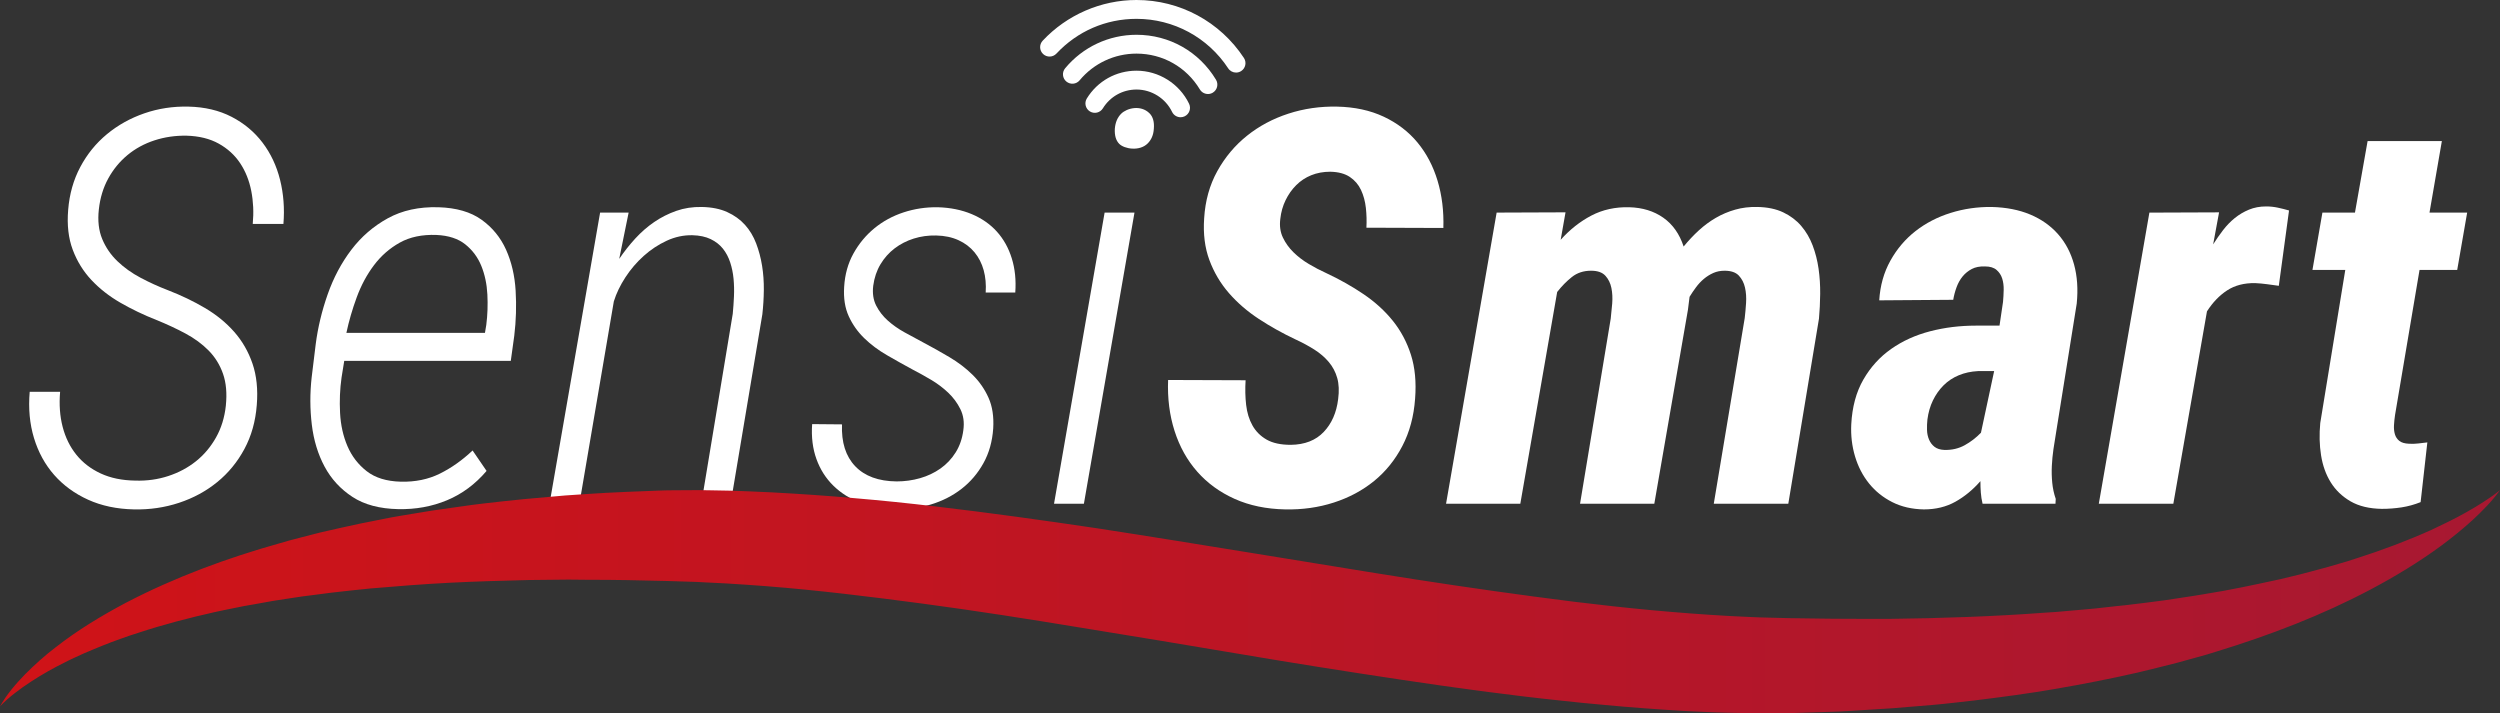 <?xml version="1.0" encoding="UTF-8"?>
<svg id="Ebene_1" data-name="Ebene 1" xmlns="http://www.w3.org/2000/svg" xmlns:xlink="http://www.w3.org/1999/xlink" viewBox="0 0 530.666 151.406">
  <rect x="0" y="0" width="530.666" height="151.406" fill="#333333" stroke="none"/>
  <defs>
    <style>
      .cls-1 {
        fill: url(#Unbenannter_Verlauf_59);
      }

      .cls-1, .cls-2 {
        stroke-width: 0px;
      }

      .cls-2 {
        fill: #fff;
      }
    </style>
    <linearGradient id="Unbenannter_Verlauf_59" data-name="Unbenannter Verlauf 59" x1="-9.247" y1="25.39" x2="539.018" y2="25.39" gradientTransform="translate(0 153.106) scale(1 -1)" gradientUnits="userSpaceOnUse">
      <stop offset="0" stop-color="#d01317"/>
      <stop offset="1" stop-color="#a71832"/>
    </linearGradient>
  </defs>
  <g>
    <path class="cls-2" d="m47.939,86.083c.266-2.589.066-4.835-.6-6.739-.667-1.904-1.685-3.55-3.056-4.94-1.371-1.39-3.018-2.599-4.94-3.627-1.923-1.028-3.969-1.979-6.14-2.856-2.704-1.066-5.245-2.285-7.625-3.655-2.38-1.371-4.436-2.979-6.168-4.826-1.733-1.846-3.056-3.988-3.969-6.425-.914-2.436-1.238-5.254-.971-8.453.266-3.35,1.123-6.387,2.57-9.11,1.447-2.722,3.331-5.045,5.654-6.968,2.322-1.922,4.969-3.398,7.939-4.426s6.092-1.504,9.367-1.428c3.464.077,6.52.8,9.167,2.17,2.646,1.371,4.835,3.198,6.568,5.483,1.732,2.285,2.97,4.912,3.712,7.882s.98,6.092.714,9.367h-6.511c.228-2.436.123-4.769-.314-6.996-.438-2.227-1.228-4.198-2.37-5.911s-2.656-3.093-4.541-4.141c-1.885-1.047-4.16-1.608-6.825-1.685-2.399-.038-4.674.295-6.825.999-2.152.705-4.055,1.742-5.711,3.113s-3.018,3.027-4.084,4.969c-1.066,1.942-1.733,4.132-1.999,6.568-.267,2.399-.029,4.493.714,6.282.742,1.79,1.818,3.361,3.227,4.712,1.408,1.352,3.046,2.523,4.912,3.512,1.865.99,3.788,1.866,5.768,2.627,2.856,1.105,5.492,2.37,7.91,3.798,2.418,1.428,4.483,3.113,6.197,5.055s3.007,4.189,3.884,6.739c.875,2.551,1.18,5.483.914,8.795-.267,3.465-1.142,6.578-2.627,9.338-1.485,2.761-3.408,5.103-5.768,7.025-2.361,1.923-5.064,3.389-8.11,4.397-3.047,1.008-6.245,1.475-9.595,1.399-3.618-.077-6.854-.762-9.709-2.056s-5.254-3.046-7.196-5.254c-1.942-2.208-3.37-4.816-4.284-7.825-.914-3.007-1.219-6.282-.914-9.824h6.454c-.228,2.704-.048,5.188.543,7.453.59,2.266,1.561,4.237,2.913,5.911,1.351,1.676,3.074,2.998,5.169,3.97,2.094.971,4.55,1.476,7.368,1.513,2.436.077,4.759-.247,6.968-.971,2.208-.723,4.169-1.771,5.883-3.141s3.131-3.056,4.255-5.054c1.123-1.999,1.818-4.255,2.085-6.768Z"/>
    <path class="cls-2" d="m84.548,108.072c-3.96-.077-7.206-.942-9.738-2.599-2.533-1.656-4.503-3.798-5.911-6.425-1.409-2.627-2.313-5.597-2.713-8.91s-.41-6.663-.029-10.052l.857-7.025c.457-3.541,1.304-7.072,2.542-10.595,1.237-3.521,2.913-6.673,5.026-9.452,2.113-2.779,4.692-5.006,7.739-6.682,3.046-1.675,6.625-2.456,10.737-2.342,3.807.114,6.863.999,9.167,2.656,2.303,1.656,4.035,3.779,5.197,6.368,1.161,2.59,1.837,5.483,2.028,8.681.19,3.198.095,6.378-.286,9.538l-.742,5.369h-35.353l-.571,3.541c-.343,2.437-.448,4.94-.314,7.51.133,2.57.657,4.922,1.571,7.054.914,2.133,2.275,3.903,4.084,5.312,1.808,1.409,4.217,2.152,7.225,2.227,3.084.077,5.854-.494,8.31-1.713,2.456-1.218,4.769-2.856,6.939-4.912l2.97,4.341c-2.399,2.818-5.197,4.893-8.396,6.225-3.198,1.332-6.645,1.96-10.338,1.885Zm8.11-58.199c-3.047-.114-5.645.428-7.796,1.628-2.152,1.199-3.979,2.799-5.483,4.798-1.505,1.999-2.723,4.265-3.655,6.797-.933,2.533-1.666,5.055-2.199,7.568h29.413l.286-1.713c.266-2.094.343-4.245.228-6.454-.114-2.208-.543-4.226-1.285-6.054s-1.876-3.35-3.398-4.569c-1.523-1.218-3.561-1.885-6.111-1.999Z"/>
    <path class="cls-2" d="m133.437,45.132l-1.999,9.824c1.028-1.523,2.161-2.96,3.398-4.312,1.237-1.351,2.579-2.522,4.027-3.512,1.447-.99,3.007-1.78,4.683-2.37,1.675-.59,3.484-.866,5.426-.828,2.094.038,3.893.4,5.397,1.085,1.504.685,2.76,1.59,3.769,2.713,1.008,1.123,1.799,2.437,2.37,3.941.571,1.505.99,3.084,1.256,4.74.266,1.656.39,3.37.371,5.14-.02,1.771-.124,3.494-.314,5.169l-6.739,40.208h-6.225l6.682-40.322c.114-1.18.2-2.408.257-3.684.057-1.275.029-2.522-.086-3.741-.114-1.218-.352-2.379-.714-3.484-.362-1.104-.876-2.075-1.542-2.913-.667-.837-1.533-1.514-2.599-2.028-1.066-.514-2.361-.79-3.884-.828-1.866-.038-3.684.352-5.454,1.171-1.771.819-3.398,1.895-4.883,3.227-1.485,1.333-2.78,2.847-3.884,4.541-1.105,1.695-1.923,3.398-2.456,5.112l-7.311,42.949h-6.34l10.737-61.797h6.054Z"/>
    <path class="cls-2" d="m204.487,91.28c.228-1.637.019-3.113-.628-4.426-.648-1.313-1.514-2.484-2.599-3.512s-2.304-1.942-3.655-2.741c-1.352-.8-2.656-1.523-3.912-2.17-1.828-.99-3.646-2.008-5.454-3.056-1.809-1.047-3.408-2.246-4.798-3.598-1.39-1.351-2.484-2.903-3.284-4.655-.8-1.751-1.123-3.827-.971-6.225.152-2.627.809-4.988,1.97-7.082,1.161-2.094,2.646-3.884,4.455-5.369,1.808-1.485,3.874-2.608,6.197-3.37,2.322-.761,4.74-1.123,7.253-1.085,2.665.077,5.064.562,7.196,1.456,2.132.895,3.912,2.133,5.34,3.712,1.428,1.58,2.484,3.475,3.17,5.683.685,2.209.933,4.626.742,7.253h-6.282c.114-1.713-.029-3.293-.428-4.74-.4-1.447-1.048-2.713-1.942-3.798-.895-1.085-2.028-1.942-3.398-2.57s-2.951-.961-4.74-.999c-1.676-.038-3.265.181-4.769.657-1.505.476-2.856,1.171-4.055,2.085s-2.199,2.037-2.998,3.37c-.8,1.333-1.314,2.856-1.542,4.569-.191,1.599.019,2.998.628,4.198.609,1.199,1.437,2.266,2.484,3.198,1.047.933,2.227,1.762,3.541,2.484,1.314.724,2.579,1.409,3.798,2.056,1.942,1.028,3.845,2.094,5.711,3.198,1.865,1.105,3.512,2.361,4.94,3.769,1.428,1.409,2.551,3.027,3.37,4.855.818,1.828,1.151,3.998.999,6.511-.191,2.78-.885,5.246-2.085,7.396-1.199,2.151-2.741,3.96-4.626,5.425-1.885,1.466-4.046,2.57-6.482,3.313-2.437.743-4.969,1.075-7.596,1-2.666-.038-5.121-.485-7.368-1.342-2.247-.856-4.169-2.065-5.768-3.627-1.599-1.561-2.799-3.445-3.598-5.654-.8-2.208-1.105-4.683-.914-7.425l6.34.057c-.153,3.808.78,6.768,2.799,8.881,2.018,2.114,4.949,3.19,8.795,3.227,1.713,0,3.37-.228,4.969-.685s3.046-1.142,4.341-2.056c1.294-.914,2.37-2.056,3.227-3.427s1.399-2.95,1.628-4.74Z"/>
    <path class="cls-2" d="m230.074,106.929h-6.34l10.737-61.797h6.34l-10.737,61.797Zm6.568-79.616c.114-1.371.58-2.408,1.342-3.17,1.191-1.191,4.146-1.965,6.025-.086.743.743,1.028,1.847.914,3.255-.077,1.371-.551,2.379-1.314,3.141-1.717,1.717-4.935,1.176-6.025.086-.724-.724-1.019-1.818-.942-3.227Z"/>
    <path class="cls-2" d="m284.046,84.712c.228-1.713.162-3.207-.2-4.483-.362-1.275-.962-2.408-1.799-3.398-.838-.99-1.857-1.865-3.056-2.627-1.199-.761-2.541-1.485-4.026-2.17-2.742-1.294-5.331-2.741-7.768-4.341-2.437-1.599-4.55-3.427-6.34-5.483-1.79-2.056-3.17-4.388-4.141-6.996-.971-2.608-1.342-5.569-1.114-8.881.228-3.731,1.161-7.072,2.799-10.023,1.637-2.95,3.741-5.454,6.311-7.51s5.502-3.617,8.795-4.683c3.293-1.066,6.729-1.561,10.309-1.485,3.731.077,7.034.791,9.909,2.142,2.875,1.352,5.263,3.18,7.168,5.483,1.903,2.304,3.321,5.007,4.255,8.11.933,3.104,1.342,6.445,1.228,10.023l-16.334-.057c.076-1.408.037-2.808-.114-4.198-.153-1.39-.495-2.656-1.028-3.798-.534-1.142-1.323-2.065-2.37-2.77-1.048-.704-2.427-1.075-4.141-1.114-1.485,0-2.837.248-4.055.742-1.219.495-2.285,1.199-3.198,2.113-.914.914-1.666,1.98-2.256,3.198-.591,1.219-.962,2.533-1.114,3.941-.191,1.485-.01,2.808.543,3.969.552,1.162,1.304,2.209,2.256,3.141.952.933,2.036,1.762,3.256,2.484,1.218.724,2.417,1.352,3.598,1.885,2.931,1.371,5.616,2.884,8.053,4.541,2.436,1.656,4.502,3.541,6.197,5.654,1.694,2.113,2.97,4.512,3.826,7.196.857,2.684,1.152,5.778.885,9.281-.267,3.769-1.171,7.13-2.713,10.081-1.542,2.951-3.541,5.425-5.997,7.425-2.456,1.999-5.302,3.522-8.539,4.569-3.237,1.047-6.682,1.532-10.337,1.456-3.998-.077-7.568-.819-10.709-2.227s-5.788-3.331-7.939-5.768c-2.152-2.436-3.761-5.32-4.826-8.653-1.066-3.332-1.523-6.939-1.371-10.823l16.449.057c-.114,1.828-.077,3.57.114,5.226.19,1.657.637,3.113,1.342,4.369.704,1.256,1.704,2.256,2.998,2.999,1.294.742,3.007,1.114,5.14,1.114,2.97-.038,5.302-.951,6.996-2.741,1.694-1.789,2.713-4.112,3.056-6.968Z"/>
    <path class="cls-2" d="m332.307,45.075l-1.028,5.826c1.942-2.17,4.112-3.884,6.511-5.14s5.083-1.846,8.053-1.771c2.817.077,5.226.819,7.225,2.227,1.999,1.409,3.436,3.446,4.312,6.111,1.028-1.256,2.103-2.399,3.227-3.427,1.122-1.028,2.322-1.913,3.598-2.656,1.275-.742,2.646-1.323,4.112-1.742,1.465-.419,3.036-.609,4.712-.571,2.132.038,3.959.419,5.483,1.142,1.523.724,2.799,1.685,3.827,2.884s1.836,2.58,2.427,4.141c.59,1.562,1.008,3.208,1.256,4.94.247,1.733.362,3.512.343,5.34-.02,1.828-.105,3.579-.257,5.254l-6.511,39.294h-15.82l6.568-39.408c.114-.951.209-2.018.286-3.198.076-1.18,0-2.275-.228-3.284-.228-1.008-.667-1.856-1.314-2.542-.648-.685-1.656-1.028-3.027-1.028-.876,0-1.676.162-2.399.485-.724.324-1.39.742-1.999,1.256-.61.514-1.162,1.105-1.656,1.771-.495.667-.952,1.342-1.371,2.028l-.343,2.741-7.139,41.179h-15.763l6.511-39.294c.114-.951.219-2.018.314-3.198.094-1.18.037-2.285-.172-3.313-.21-1.028-.638-1.894-1.285-2.599-.648-.704-1.656-1.057-3.027-1.057-1.599,0-2.961.448-4.083,1.342-1.124.895-2.161,1.952-3.113,3.17l-7.825,44.948h-15.763l10.737-61.797,14.621-.057Z"/>
    <path class="cls-2" d="m420.833,106.929c-.191-.8-.314-1.589-.371-2.37-.057-.78-.086-1.589-.086-2.427-1.599,1.828-3.37,3.284-5.312,4.369-1.942,1.085-4.169,1.628-6.682,1.628-2.513-.038-4.75-.553-6.711-1.542-1.962-.99-3.608-2.313-4.94-3.97-1.333-1.656-2.323-3.569-2.97-5.74-.648-2.17-.914-4.435-.8-6.797.19-3.693,1.047-6.863,2.57-9.509,1.523-2.646,3.493-4.816,5.911-6.511,2.417-1.694,5.169-2.941,8.253-3.741s6.32-1.199,9.709-1.199h5.026l.742-5.026c.076-.8.123-1.647.143-2.542.019-.894-.086-1.704-.314-2.427-.228-.723-.628-1.332-1.199-1.828-.571-.494-1.39-.742-2.456-.742-1.105-.038-2.037.143-2.799.543-.762.4-1.409.924-1.942,1.571-.534.648-.962,1.409-1.285,2.285-.324.876-.562,1.771-.714,2.684l-15.706.114c.19-3.122.98-5.93,2.37-8.424,1.39-2.493,3.17-4.588,5.34-6.282,2.17-1.694,4.655-2.979,7.453-3.855,2.799-.875,5.702-1.294,8.71-1.256,3.084.077,5.806.609,8.167,1.599,2.36.99,4.331,2.38,5.911,4.169,1.579,1.79,2.713,3.932,3.398,6.425.685,2.494.875,5.264.571,8.31l-4.398,27.472c-.191,1.105-.371,2.247-.543,3.427-.171,1.181-.285,2.37-.343,3.57-.057,1.199-.028,2.39.086,3.569.114,1.181.361,2.323.742,3.427l-.057,1.028h-15.478Zm-8.11-11.423c1.599.038,3.036-.294,4.312-1,1.275-.704,2.427-1.589,3.456-2.656l2.799-13.079h-3.427c-1.485.077-2.847.371-4.084.885-1.238.514-2.313,1.228-3.227,2.142s-1.666,1.98-2.256,3.198c-.591,1.219-.981,2.57-1.171,4.055-.077.724-.105,1.456-.086,2.199.019.742.162,1.428.429,2.056.266.628.657,1.142,1.171,1.542.514.4,1.209.619,2.085.657Z"/>
    <path class="cls-2" d="m483.715,60.667c-.838-.114-1.676-.228-2.513-.343-.838-.114-1.676-.19-2.513-.228-2.323-.038-4.303.476-5.94,1.542-1.638,1.066-3.066,2.551-4.284,4.455l-7.139,40.836h-15.82l10.737-61.797,14.792-.057-1.256,6.797c.647-1.028,1.342-2.028,2.085-2.998.742-.971,1.57-1.828,2.484-2.57s1.922-1.342,3.027-1.799c1.104-.457,2.322-.685,3.655-.685.837,0,1.656.086,2.456.257s1.599.371,2.399.6l-2.17,15.992Z"/>
    <path class="cls-2" d="m518.326,29.94l-2.627,15.192h7.996l-2.113,12.165h-7.996l-5.197,30.784c-.114.762-.191,1.495-.228,2.199-.038.705.028,1.342.2,1.913.171.571.485,1.038.942,1.399.457.363,1.142.562,2.056.6.647.038,1.294.02,1.942-.057.647-.076,1.294-.152,1.942-.228l-1.428,12.679c-1.333.533-2.684.904-4.055,1.114-1.371.209-2.761.314-4.169.314-2.666-.038-4.883-.571-6.654-1.599-1.77-1.028-3.17-2.37-4.198-4.027-1.028-1.656-1.713-3.569-2.056-5.74s-.4-4.455-.171-6.854l5.312-32.498h-6.968l2.113-12.165h6.911l2.684-15.192h15.763Z"/>
  </g>
  <path class="cls-1" d="m.001,149.95c1.378-2.512,3.302-4.725,5.313-6.81,2.05-2.054,4.226-4.019,6.553-5.782,4.612-3.605,9.649-6.643,14.829-9.398,10.413-5.43,21.499-9.513,32.78-12.675l2.116-.605,2.125-.554,4.258-1.096c2.852-.646,5.707-1.31,8.572-1.908l4.304-.855c1.436-.283,2.871-.586,4.313-.805l4.325-.715,2.165-.357,2.167-.311,4.338-.614c1.447-.209,2.894-.412,4.342-.572,2.897-.327,5.799-.672,8.701-.944l8.712-.773c2.904-.202,5.809-.397,8.717-.561,2.908-.181,5.812-.249,8.72-.379,1.457-.051,2.901-.13,4.369-.157l4.43-.03,2.215-.012,2.207.032,4.414.081c2.932.108,5.867.207,8.791.359,5.843.317,11.673.702,17.466,1.223,5.803.486,11.573,1.085,17.326,1.767,11.505,1.35,22.926,2.948,34.294,4.637,11.36,1.742,22.663,3.594,33.934,5.419,11.275,1.799,22.495,3.71,33.703,5.442,11.207,1.74,22.392,3.322,33.544,4.723,11.151,1.377,22.294,2.447,33.354,3.051,2.761.125,5.53.294,8.278.338l4.138.103,4.206.058c5.613.101,11.214.09,16.823.098,11.206-.129,22.399-.506,33.552-1.341l2.095-.135,2.087-.183,4.177-.367c2.791-.22,5.548-.616,8.337-.871,2.777-.311,5.542-.684,8.316-1.041l4.139-.63c1.382-.208,2.766-.407,4.138-.653,5.528-.86,10.976-2.039,16.442-3.232l4.073-.986c1.36-.328,2.694-.726,4.05-1.075,1.361-.339,2.694-.744,4.038-1.135l2.016-.59,1.994-.644c5.333-1.699,10.585-3.67,15.722-5.968,2.542-1.19,5.085-2.416,7.541-3.811,1.227-.697,2.455-1.408,3.639-2.188,1.189-.774,2.375-1.566,3.469-2.489-1.665,2.335-3.72,4.399-5.84,6.372-2.146,1.95-4.407,3.785-6.753,5.517-4.704,3.44-9.718,6.479-14.891,9.215-10.354,5.486-21.361,9.69-32.56,13.124l-2.101.652-2.114.591-4.237,1.171c-2.836.715-5.675,1.447-8.526,2.115-5.707,1.301-11.453,2.423-17.216,3.418-5.763,1.005-11.557,1.763-17.354,2.48-2.899.317-5.801.684-8.707.938l-8.72.719-8.725.55c-1.455.101-2.911.164-4.364.204l-4.364.142-4.366.142c-1.464.031-2.956.013-4.433.021-2.968.032-5.908-.064-8.859-.118-1.478-.017-2.939-.105-4.409-.155-1.467-.06-2.939-.113-4.402-.2-2.919-.198-5.855-.338-8.76-.585-2.911-.227-5.825-.451-8.719-.736l-4.348-.408-4.333-.456c-11.554-1.206-23.007-2.787-34.389-4.497-11.383-1.713-22.714-3.498-33.985-5.418-11.275-1.893-22.515-3.784-33.73-5.586-11.207-1.854-22.394-3.606-33.566-5.103-11.171-1.489-22.317-2.859-33.436-3.728-2.779-.22-5.552-.389-8.327-.568l-4.153-.205-2.077-.111-2.071-.067-4.142-.13-4.203-.094c-2.806-.046-5.619-.153-8.423-.149-2.804.005-5.61-.021-8.419-.054l-8.41.088c-5.601.142-11.204.292-16.795.579-5.591.293-11.166.721-16.739,1.207-2.782.263-5.554.589-8.334.897l-4.152.539-2.081.264-2.068.313-4.14.638c-1.375.232-2.741.496-4.116.742l-2.065.359-2.048.415c-1.363.285-2.741.54-4.098.851-5.439,1.226-10.844,2.625-16.141,4.369-.661.22-1.336.414-1.992.646l-1.971.698c-1.326.448-2.614.971-3.916,1.481-.655.248-1.299.515-1.935.798l-1.932.817c-.641.279-1.266.584-1.903.876-.635.294-1.273.587-1.889.912-2.509,1.242-4.959,2.609-7.31,4.15-1.186.759-2.331,1.576-3.448,2.442-1.109.872-2.206,1.778-3.163,2.837h.001Z"/>
  <path class="cls-2" d="m250.598,24.887c-.745,0-1.459-.417-1.804-1.133-1.388-2.885-4.353-4.75-7.552-4.75-2.932,0-5.601,1.493-7.139,3.994-.58.941-1.812,1.233-2.751.656-.941-.579-1.234-1.811-.656-2.751,2.272-3.693,6.215-5.898,10.546-5.898,4.727,0,9.106,2.753,11.157,7.015.479.995.06,2.19-.935,2.669-.279.134-.575.198-.866.198Z"/>
  <path class="cls-2" d="m256.407,19.954c-.678,0-1.339-.345-1.715-.968-2.87-4.763-7.897-7.606-13.45-7.606-4.679,0-9.079,2.066-12.073,5.669-.707.85-1.967.966-2.816.26-.85-.706-.966-1.967-.26-2.816,3.756-4.52,9.278-7.112,15.149-7.112,6.968,0,13.276,3.567,16.875,9.542.57.946.265,2.175-.681,2.745-.323.195-.679.288-1.03.288Z"/>
  <path class="cls-2" d="m262.375,15.405c-.651,0-1.289-.317-1.673-.901-4.325-6.577-11.6-10.503-19.46-10.503-6.51,0-12.546,2.619-16.997,7.375-.755.806-2.021.849-2.827.094-.806-.755-.848-2.021-.094-2.827,5.139-5.492,12.399-8.642,19.917-8.642,9.211,0,17.735,4.601,22.802,12.306.607.923.351,2.163-.572,2.77-.338.223-.72.329-1.097.329Z"/>
</svg>